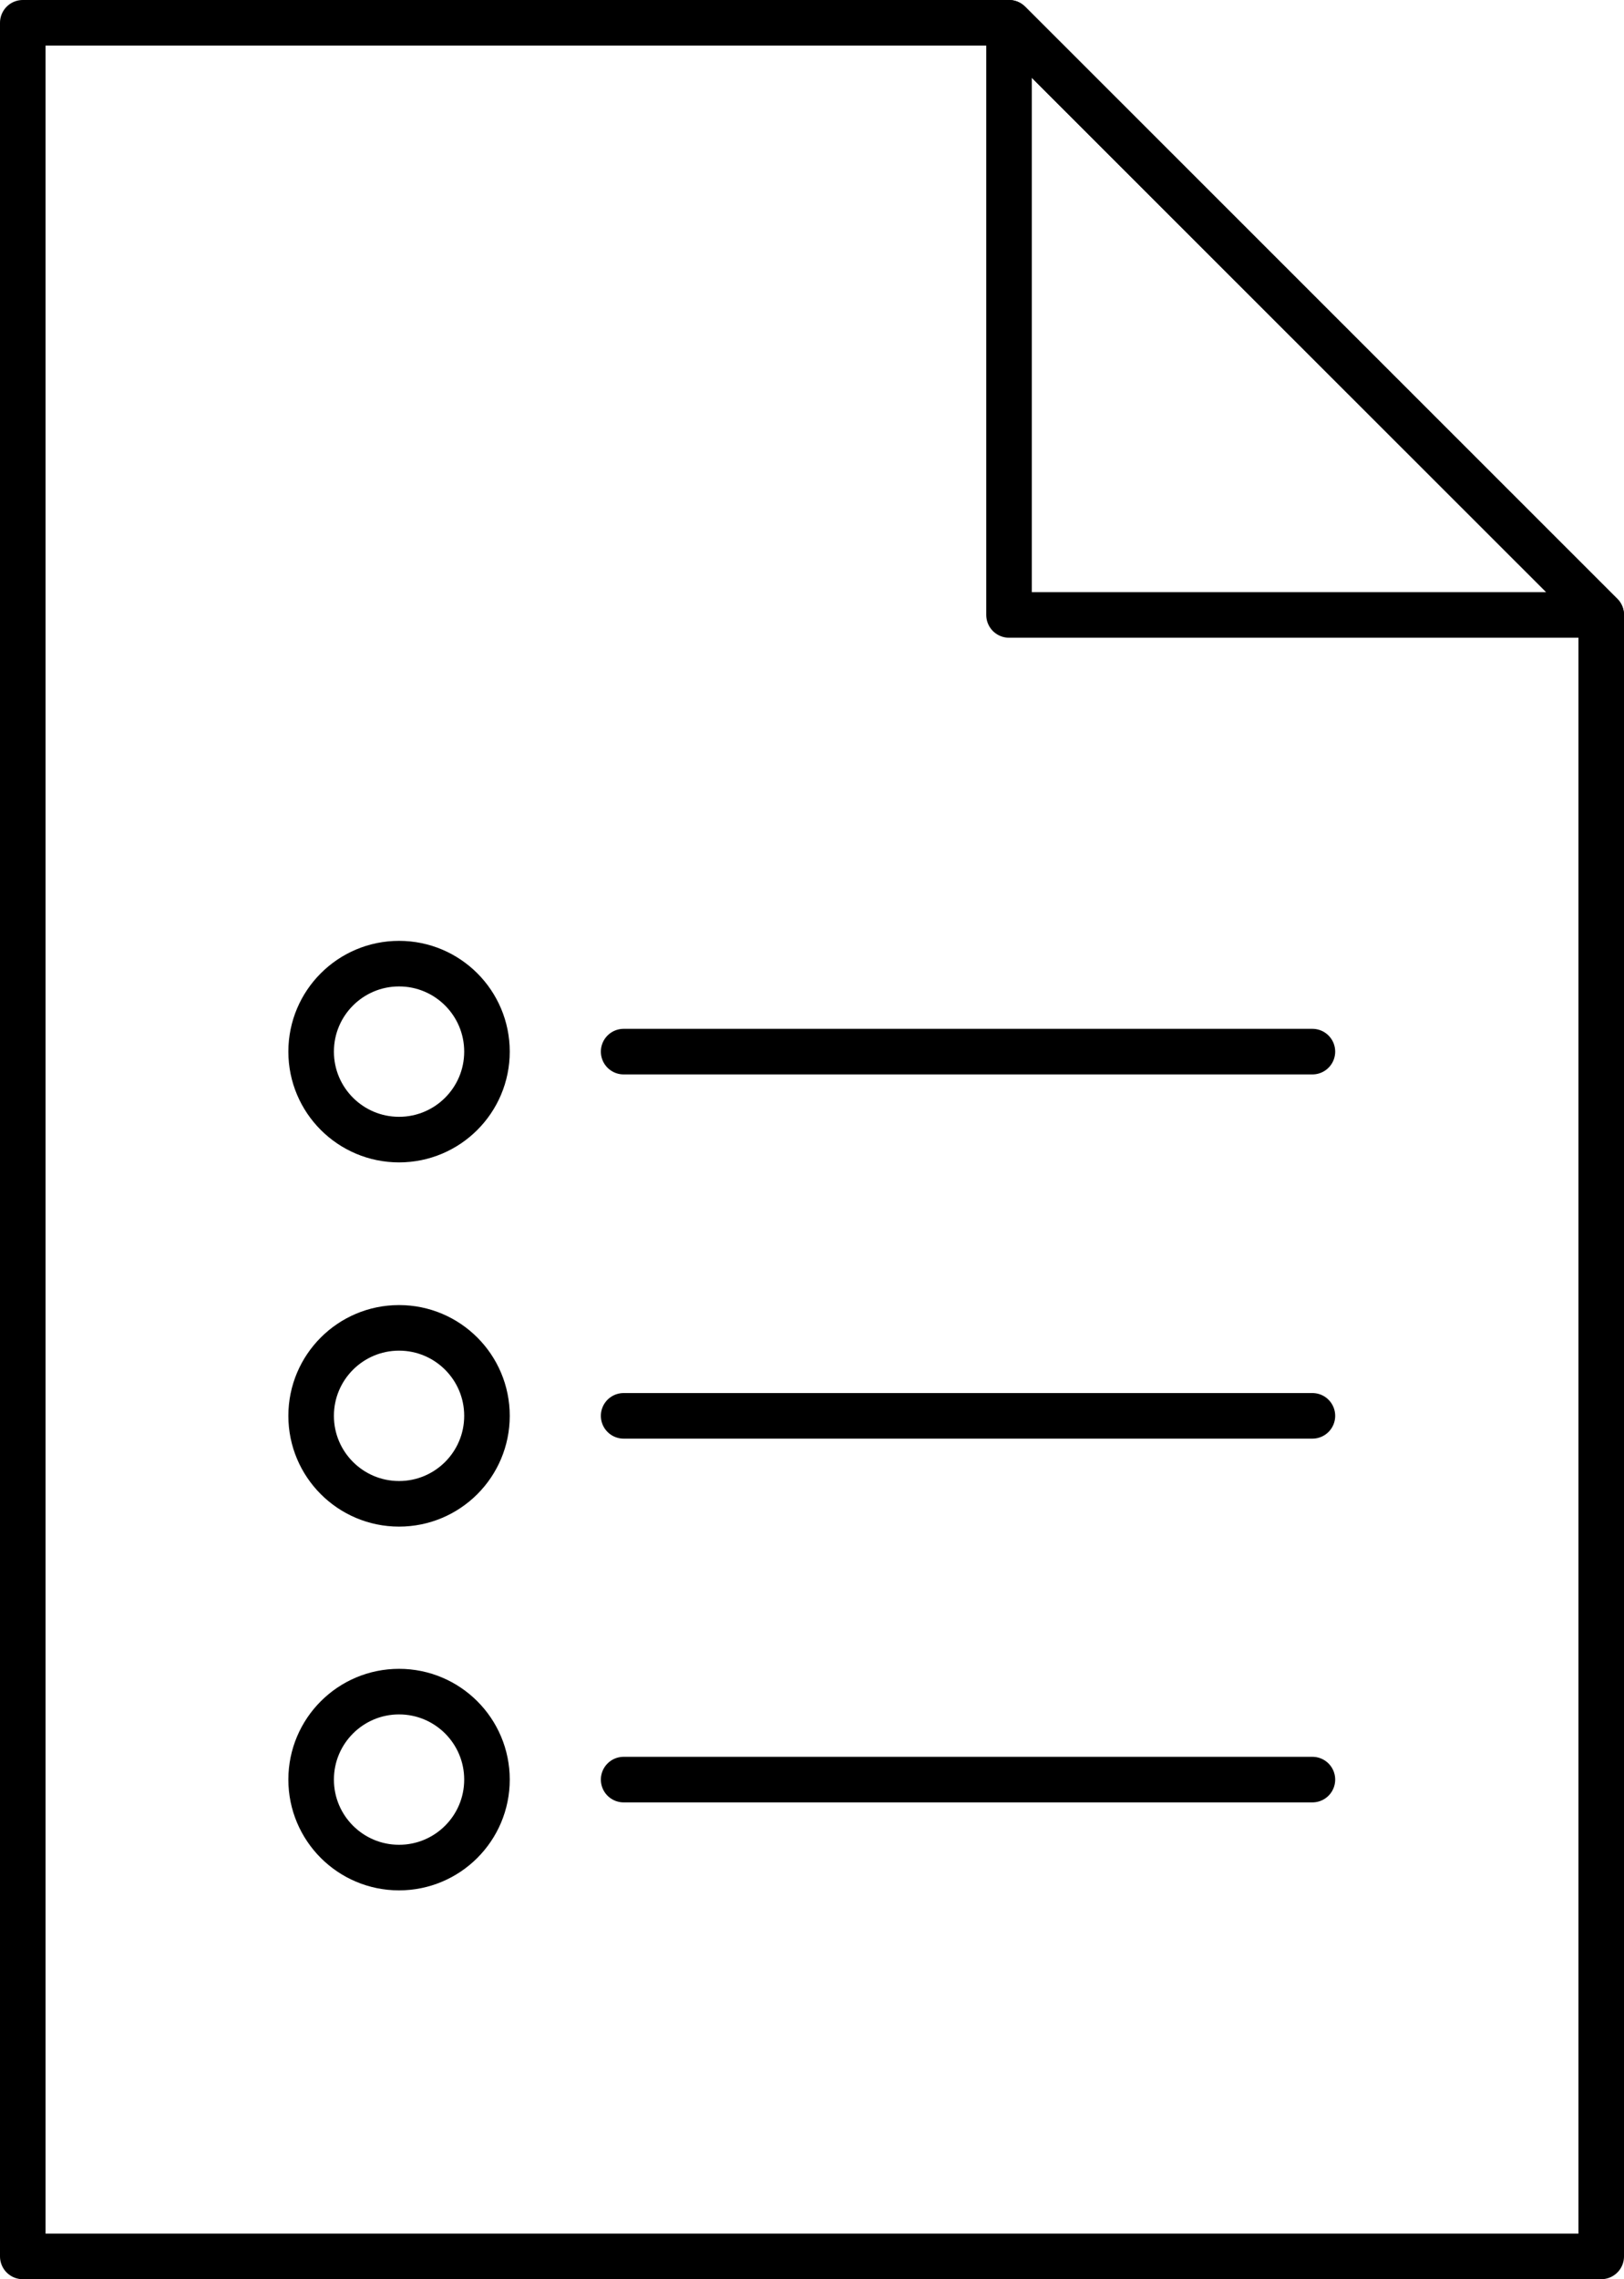 <svg id="Layer_1" data-name="Layer 1" xmlns="http://www.w3.org/2000/svg" viewBox="0 0 35.65 50"><defs><style>.cls-1{fill:none;stroke:#000;stroke-linecap:round;stroke-linejoin:round;}</style></defs><title>T_sheet</title><polygon class="cls-1" points="35.15 49.5 0.5 49.5 0.5 0.5 22.15 0.5 35.15 13.49 35.15 49.5"/><polygon class="cls-1" points="35.15 13.49 22.15 13.49 22.15 0.5 35.15 13.49"/><circle class="cls-1" cx="8.76" cy="23.07" r="1.93"/><circle class="cls-1" cx="8.76" cy="31.06" r="1.93"/><circle class="cls-1" cx="8.76" cy="39.04" r="1.93"/><line class="cls-1" x1="13.69" y1="23.07" x2="28.81" y2="23.07"/><line class="cls-1" x1="13.69" y1="31.06" x2="28.81" y2="31.06"/><line class="cls-1" x1="13.69" y1="39.04" x2="28.81" y2="39.04"/></svg>